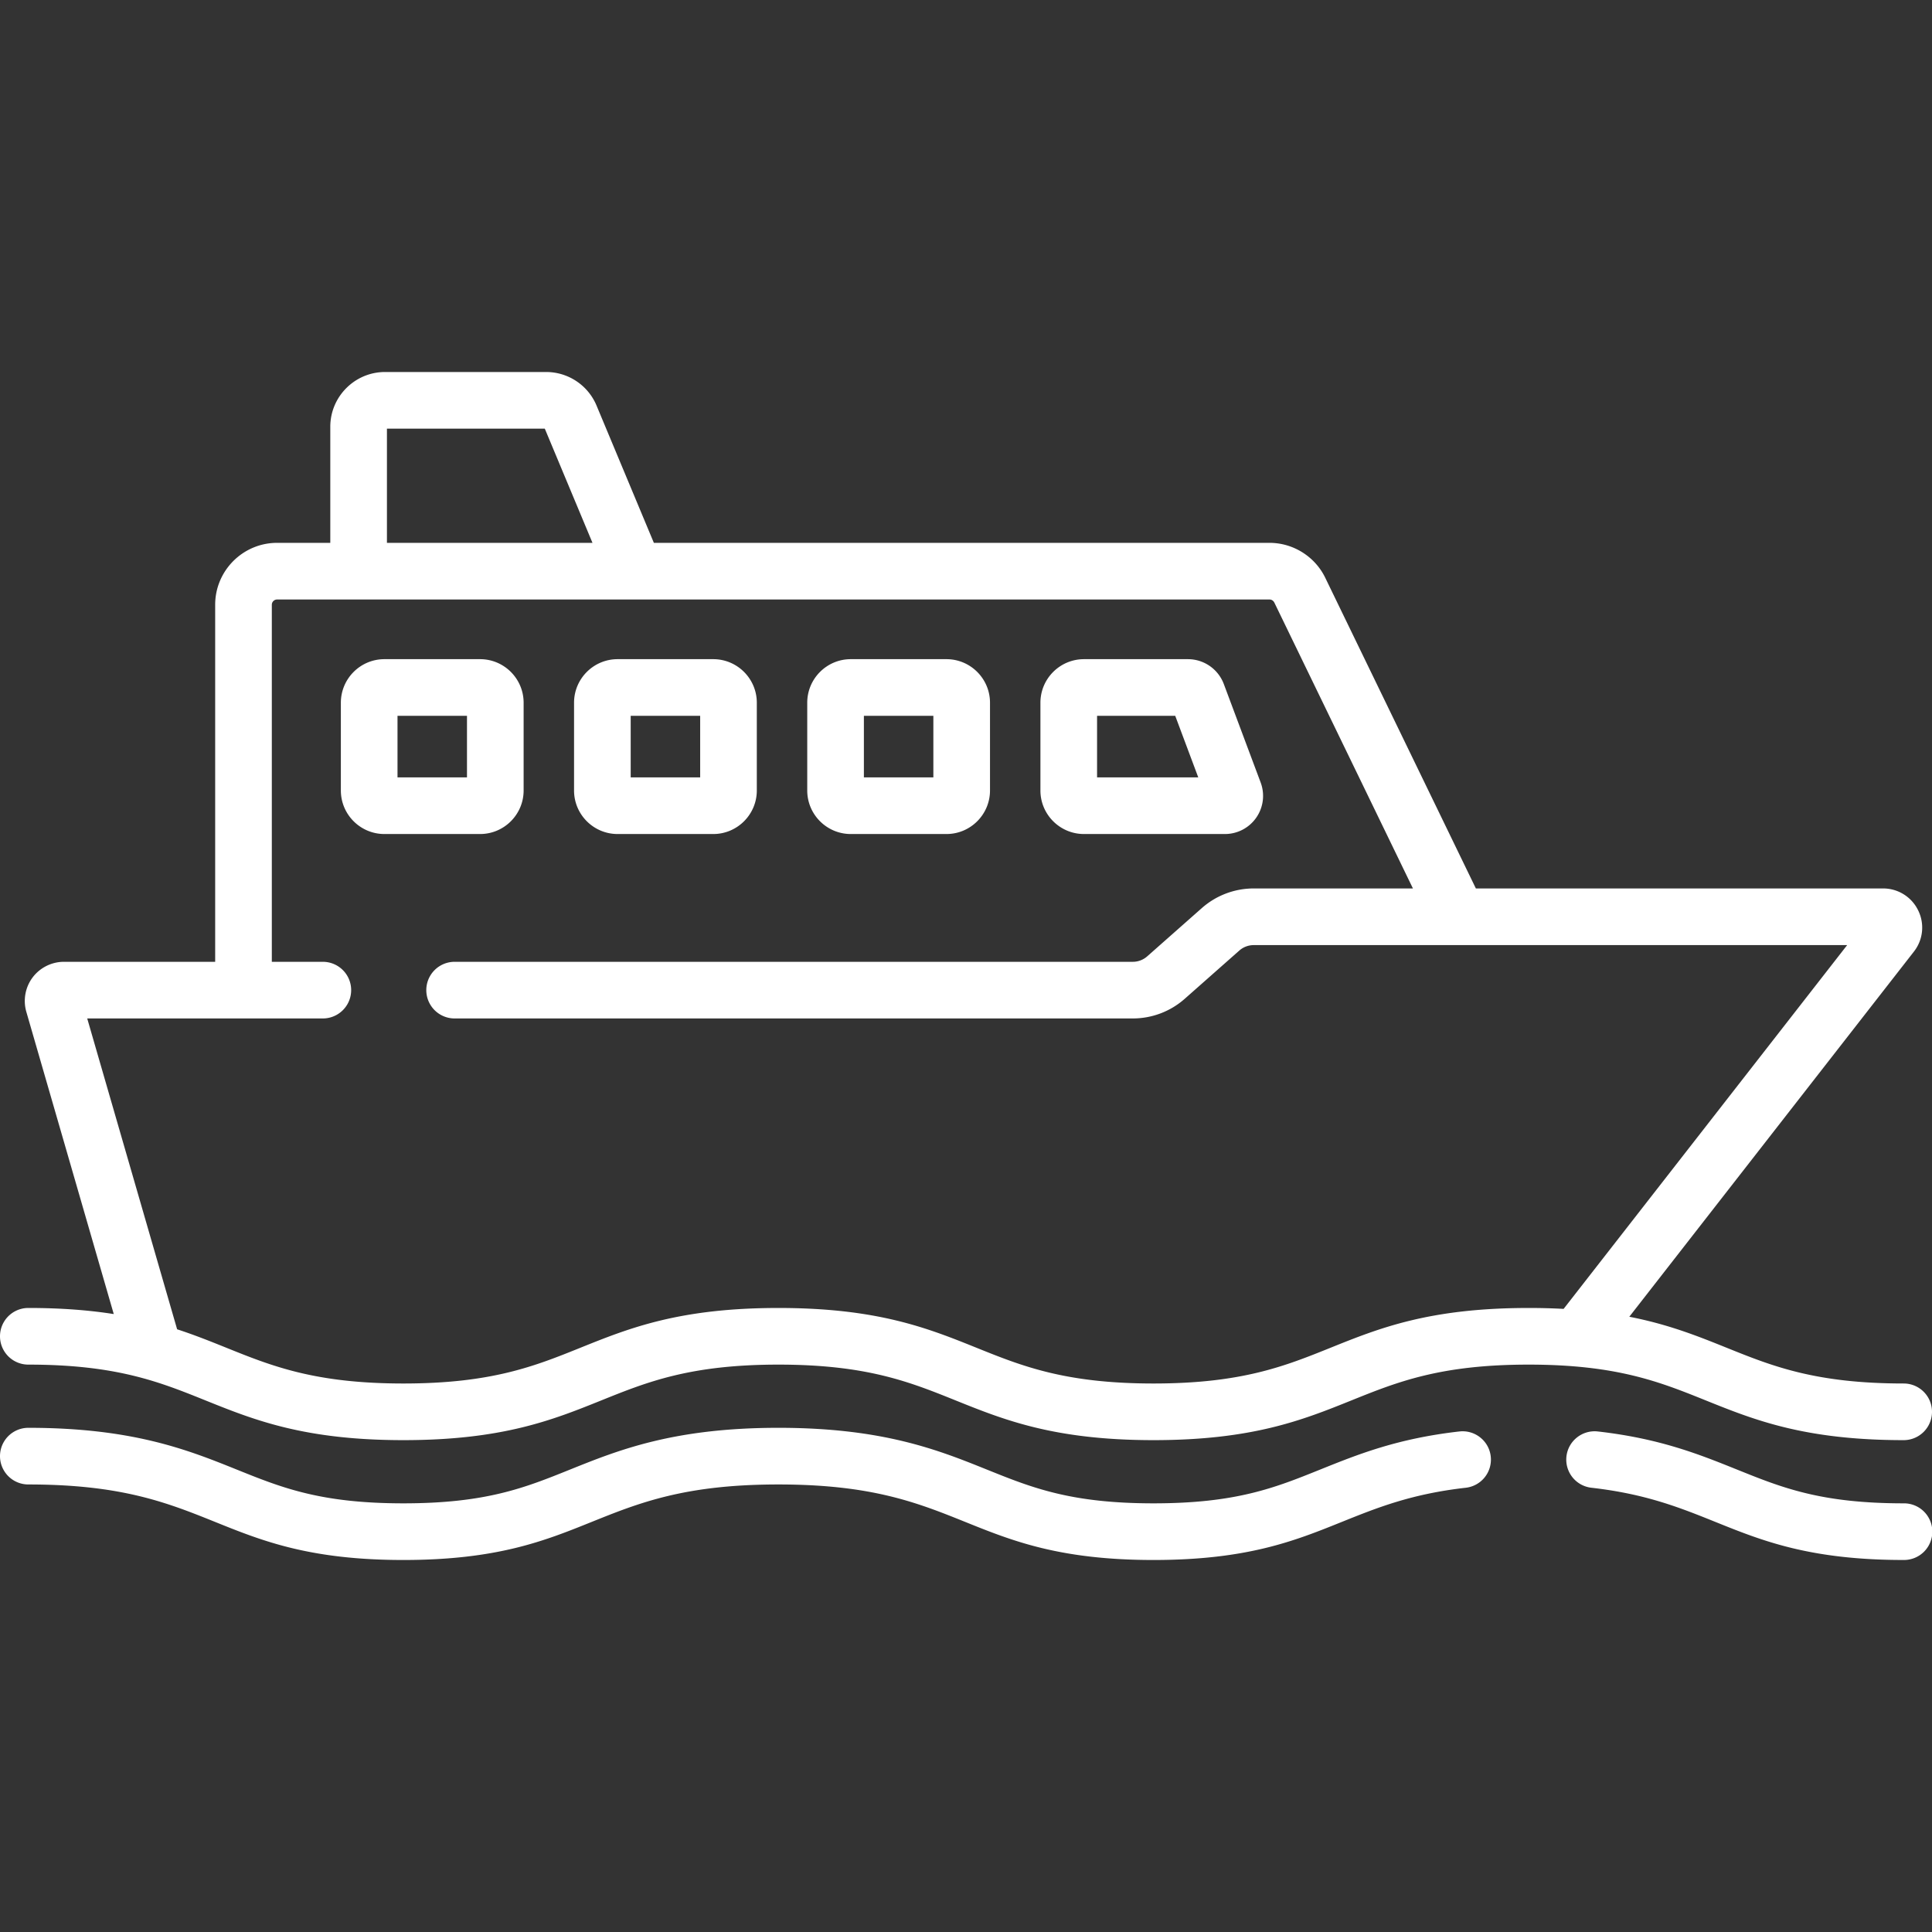 <svg enable-background="new 0 0 512 512" height="512" viewBox="0 0 512 512" width="512" xmlns="http://www.w3.org/2000/svg"><rect x="0" y="0" width="512" height="512" fill="#333333" stroke="none"/><g fill="#fff"><path d="m504.494 398.401c-21.94 0-32.206-4.134-44.093-8.921-10.083-4.061-20.51-8.26-36.973-10.128-4.108-.457-7.836 2.493-8.304 6.611a7.506 7.506 0 0 0 6.612 8.304c14.438 1.638 23.482 5.28 33.058 9.137 12.217 4.921 24.85 10.008 49.7 10.008a7.506 7.506 0 1 0 0-15.011zm-109.433-12.436c-.467-4.119-4.183-7.074-8.304-6.613-16.462 1.868-26.889 6.067-36.974 10.128-11.886 4.787-22.151 8.921-44.092 8.921-21.94 0-32.204-4.134-44.09-8.921-12.911-5.2-27.546-11.094-55.306-11.094s-42.394 5.894-55.306 11.094c-11.885 4.787-22.15 8.921-44.088 8.921-21.939 0-32.204-4.134-44.09-8.921-12.911-5.2-27.546-11.094-55.305-11.094a7.506 7.506 0 1 0 0 15.012c24.85 0 36.919 4.861 49.698 10.008 12.216 4.92 24.848 10.008 49.697 10.008 24.847 0 37.479-5.087 49.697-10.008 12.777-5.146 24.846-10.008 49.697-10.008s36.92 4.861 49.698 10.008c12.217 4.92 24.849 10.008 49.698 10.008s37.482-5.087 49.701-10.008c9.576-3.856 18.621-7.499 33.057-9.137a7.505 7.505 0 0 0 6.612-8.304z"/><path d="m504.494 366.64c-23.396 0-34.811-4.597-46.897-9.464-7.595-3.059-15.345-6.178-25.816-8.223l75.417-96.762a10.298 10.298 0 0 0 1.139-10.924 10.297 10.297 0 0 0 -9.316-5.818h-107.9l-39.832-82.162c-2.694-5.726-8.523-9.426-14.851-9.426h-163.156l-15.179-36.352a14.483 14.483 0 0 0 -13.397-8.924h-42.658c-8.006 0-14.518 6.513-14.518 14.519v30.757h-14.095c-9.049 0-16.412 7.362-16.412 16.412v94.616h-40.087c-3.241 0-6.339 1.547-8.287 4.138s-2.574 5.997-1.673 9.111l23.17 80.103c-6.394-1.006-13.778-1.616-22.64-1.616a7.506 7.506 0 1 0 0 15.012c23.394 0 34.809 4.597 46.894 9.464 12.88 5.188 26.198 10.551 52.502 10.551 26.303 0 39.621-5.363 52.501-10.551 12.085-4.867 23.499-9.464 46.893-9.464 23.395 0 34.809 4.597 46.894 9.464 12.88 5.188 26.199 10.551 52.502 10.551 26.305 0 39.624-5.363 52.504-10.551 12.086-4.867 23.501-9.464 46.897-9.464s34.811 4.597 46.897 9.464c12.881 5.188 26.199 10.551 52.504 10.551a7.506 7.506 0 1 0 0-15.012zm-401.953-253.042h41.837l12.637 30.264h-54.474zm302.552 233.028c-26.305 0-39.624 5.363-52.505 10.551-12.086 4.867-23.501 9.464-46.897 9.464-23.395 0-34.81-4.597-46.894-9.464-12.88-5.188-26.198-10.551-52.502-10.551-26.303 0-39.622 5.363-52.501 10.551-12.085 4.867-23.499 9.464-46.893 9.464s-34.809-4.597-46.894-9.464c-4.168-1.678-8.384-3.374-13.068-4.902l-23.826-82.374h62.443a7.506 7.506 0 1 0 0-15.012h-13.52v-94.616c0-.772.628-1.4 1.4-1.4h263.003c.54 0 1.038.316 1.306.883l36.696 75.693h-42.189a20.77 20.77 0 0 0 -13.764 5.21l-14.465 12.783a5.769 5.769 0 0 1 -3.823 1.447h-179.72a7.506 7.506 0 1 0 0 15.012h179.72c5.075 0 9.963-1.85 13.764-5.21l14.465-12.783a5.769 5.769 0 0 1 3.823-1.447h157.264l-75.14 96.406a171.137 171.137 0 0 0 -9.283-.241z"/><path d="m127.229 174.686h-25.359c-6.362 0-11.538 5.176-11.538 11.538v23.264c0 6.361 5.176 11.537 11.538 11.537h25.359c6.362 0 11.537-5.176 11.537-11.537v-23.264c0-6.362-5.175-11.538-11.537-11.538zm-3.474 31.327h-18.411v-16.316h18.411zm65.271-31.327h-25.359c-6.362 0-11.538 5.176-11.538 11.538v23.264c.001 6.361 5.176 11.537 11.538 11.537h25.359c6.362 0 11.537-5.176 11.537-11.537v-23.264c0-6.362-5.175-11.538-11.537-11.538zm-3.474 31.327h-18.411v-16.316h18.411zm65.271-31.327h-25.359c-6.362 0-11.538 5.176-11.538 11.538v23.264c0 6.361 5.176 11.537 11.538 11.537h25.359c6.362 0 11.537-5.176 11.537-11.537v-23.264c0-6.362-5.175-11.538-11.537-11.538zm-3.474 31.327h-18.411v-16.316h18.411zm86.737 1.359-9.772-26.115a10.156 10.156 0 0 0 -9.471-6.57h-27.583c-6.362 0-11.538 5.176-11.538 11.538v23.264c.001 6.36 5.177 11.536 11.538 11.536h37.356a10.108 10.108 0 0 0 9.47-13.653zm-43.352-1.359v-16.316h20.711l6.105 16.316z"/></g></svg>
